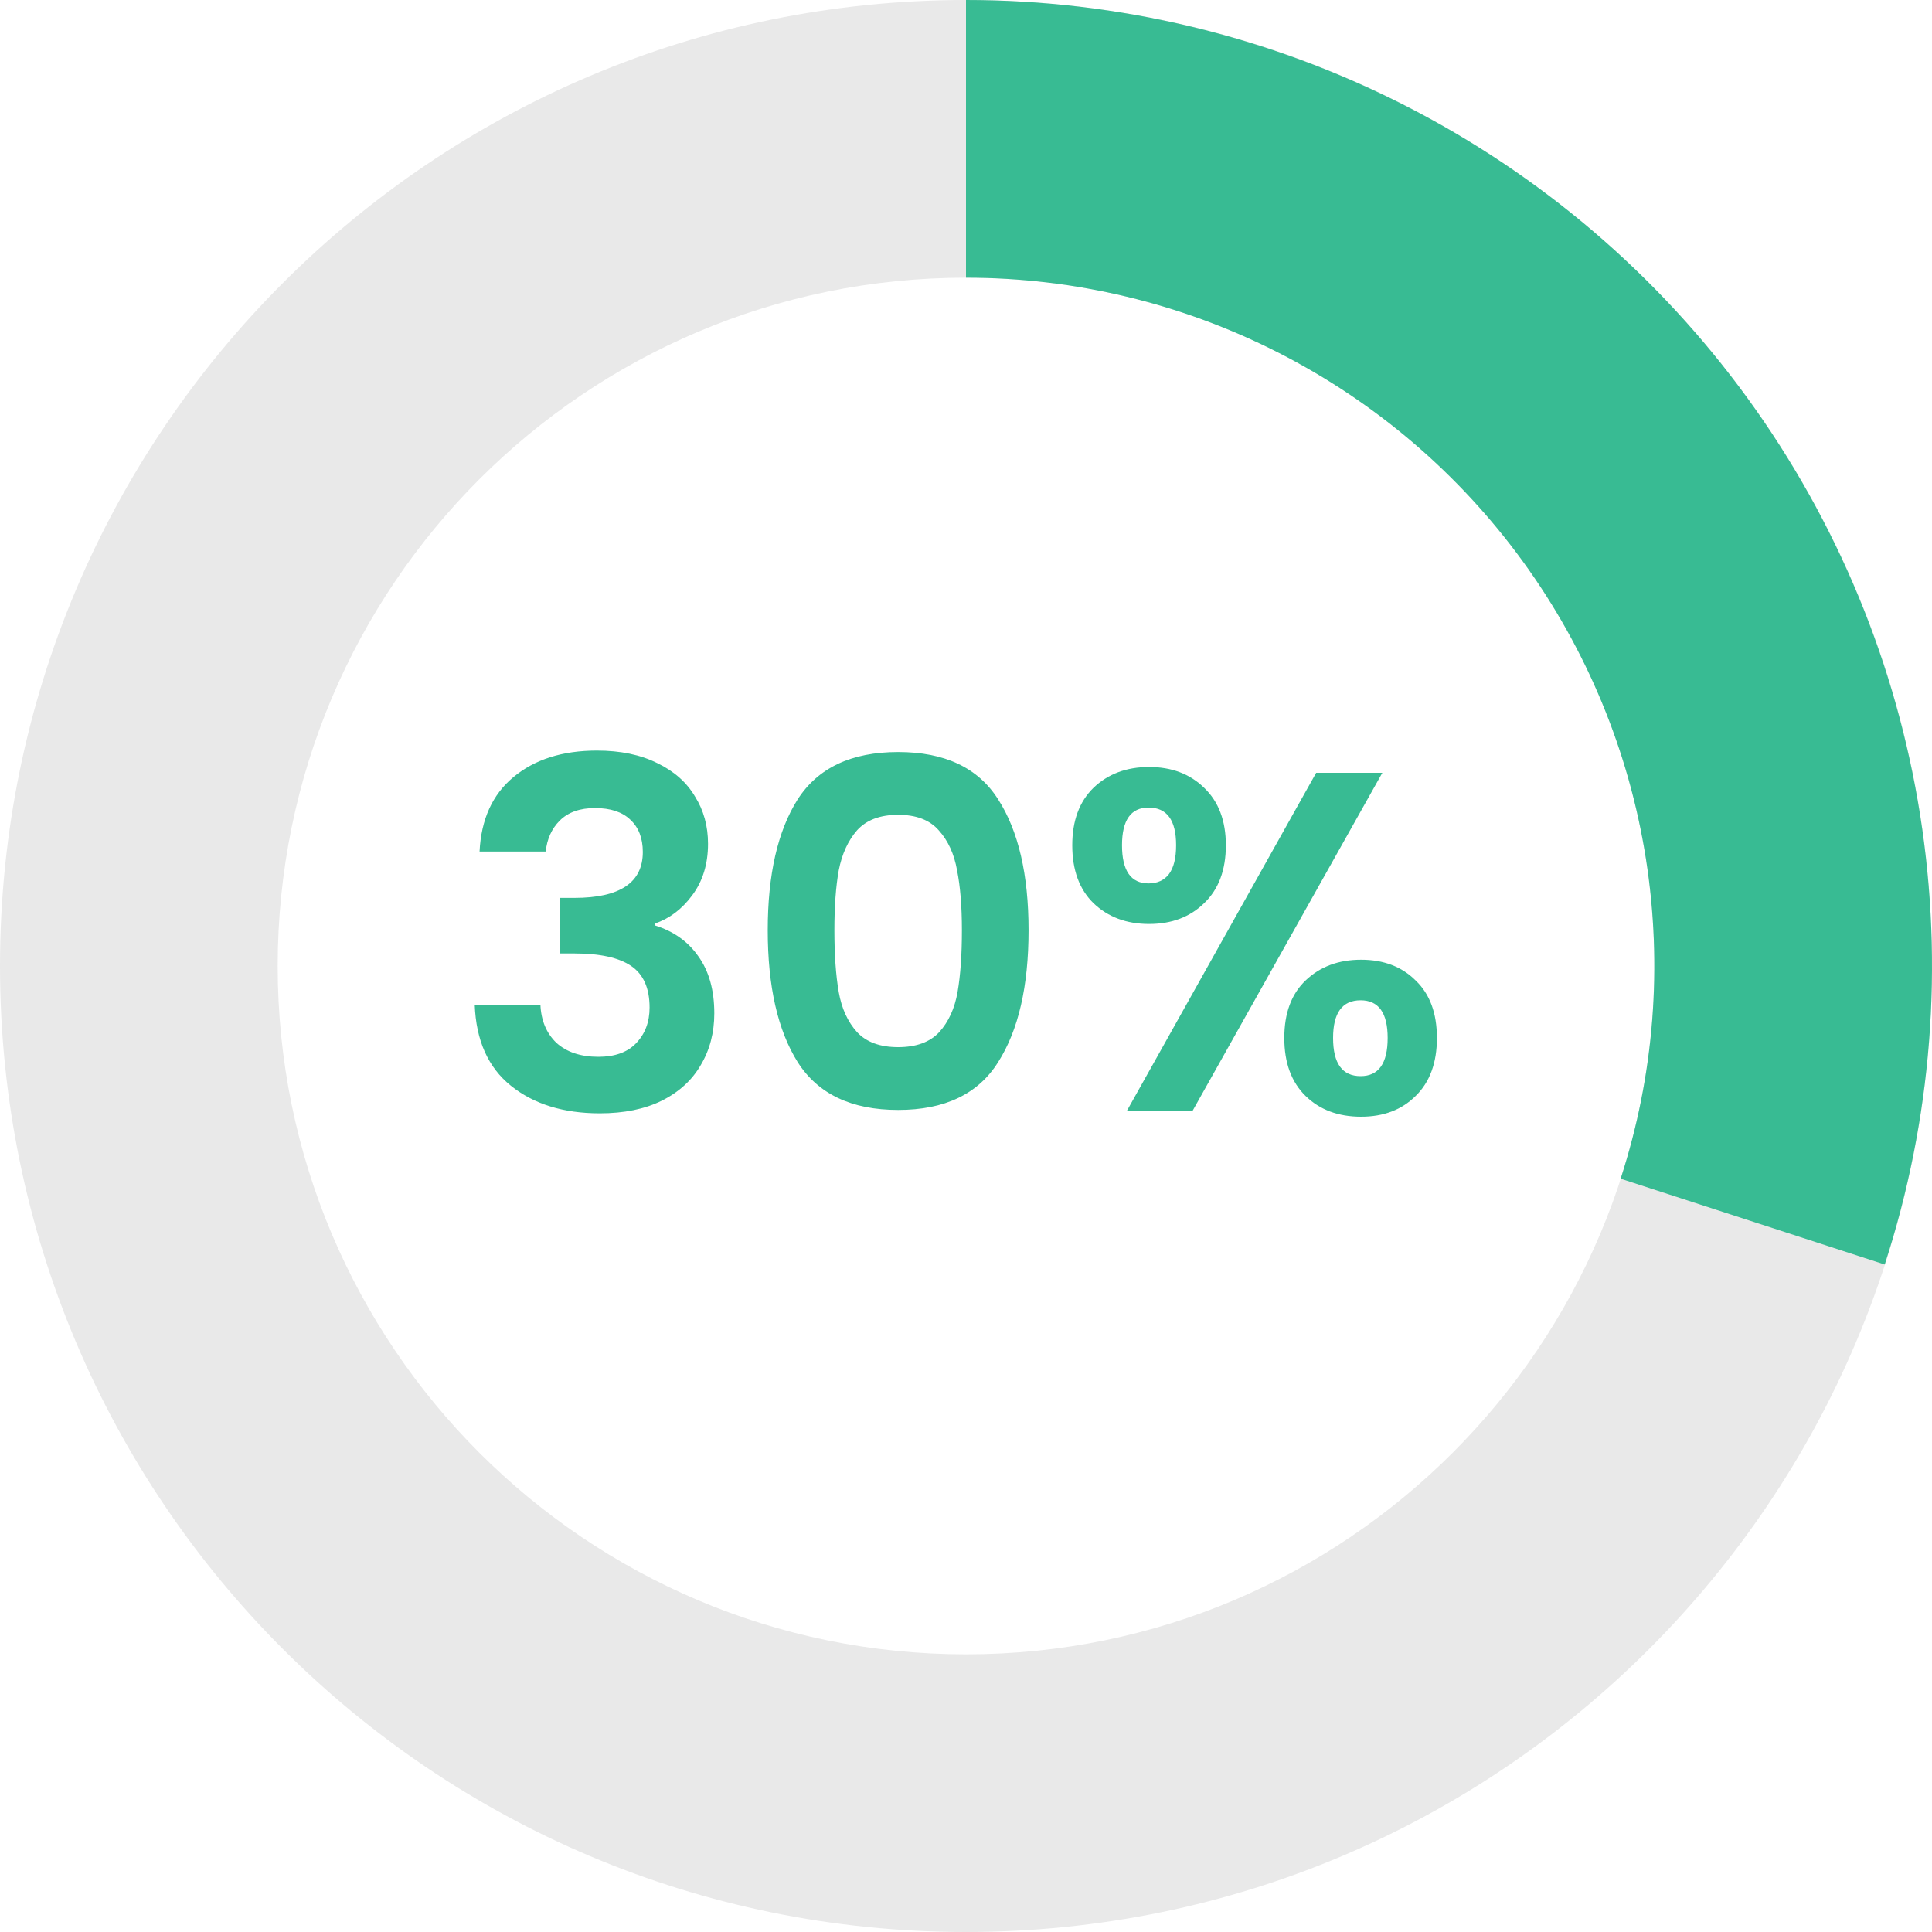 <svg width="240" height="240" viewBox="0 0 240 240" fill="none" xmlns="http://www.w3.org/2000/svg">
<path d="M240 120C240 186.274 186.274 240 120 240C53.726 240 0 186.274 0 120C0 53.726 53.726 0 120 0C186.274 0 240 53.726 240 120ZM34.495 120C34.495 167.223 72.777 205.505 120 205.505C167.223 205.505 205.505 167.223 205.505 120C205.505 72.777 167.223 34.495 120 34.495C72.777 34.495 34.495 72.777 34.495 120Z" fill="#E9E9E9"/>
<path d="M120 0C138.937 2.25824e-07 157.606 4.482 174.479 13.079C191.352 21.677 205.951 34.145 217.082 49.466C228.213 64.786 235.56 82.524 238.523 101.228C241.485 119.932 239.979 139.072 234.127 157.082L201.32 146.423C205.49 133.589 206.563 119.952 204.452 106.624C202.341 93.297 197.106 80.658 189.175 69.741C181.244 58.825 170.841 49.94 158.818 43.814C146.796 37.688 133.494 34.495 120 34.495L120 0Z" fill="#38BB93"/>
<path d="M59.573 105.78C59.773 101.78 61.173 98.7 63.773 96.54C66.413 94.34 69.873 93.24 74.153 93.24C77.073 93.24 79.573 93.76 81.653 94.8C83.733 95.8 85.293 97.18 86.333 98.94C87.413 100.66 87.953 102.62 87.953 104.82C87.953 107.34 87.293 109.48 85.973 111.24C84.693 112.96 83.153 114.12 81.353 114.72V114.96C83.673 115.68 85.473 116.96 86.753 118.8C88.073 120.64 88.733 123 88.733 125.88C88.733 128.28 88.173 130.42 87.053 132.3C85.973 134.18 84.353 135.66 82.193 136.74C80.073 137.78 77.513 138.3 74.513 138.3C69.993 138.3 66.313 137.16 63.473 134.88C60.633 132.6 59.133 129.24 58.973 124.8H67.133C67.213 126.76 67.873 128.34 69.113 129.54C70.393 130.7 72.133 131.28 74.333 131.28C76.373 131.28 77.933 130.72 79.013 129.6C80.133 128.44 80.693 126.96 80.693 125.16C80.693 122.76 79.933 121.04 78.413 120C76.893 118.96 74.533 118.44 71.333 118.44H69.593V111.54H71.333C77.013 111.54 79.853 109.64 79.853 105.84C79.853 104.12 79.333 102.78 78.293 101.82C77.293 100.86 75.833 100.38 73.913 100.38C72.033 100.38 70.573 100.9 69.533 101.94C68.533 102.94 67.953 104.22 67.793 105.78H59.573ZM95.371 115.56C95.371 108.64 96.611 103.22 99.091 99.3C101.611 95.38 105.771 93.42 111.571 93.42C117.371 93.42 121.511 95.38 123.991 99.3C126.511 103.22 127.771 108.64 127.771 115.56C127.771 122.52 126.511 127.98 123.991 131.94C121.511 135.9 117.371 137.88 111.571 137.88C105.771 137.88 101.611 135.9 99.091 131.94C96.611 127.98 95.371 122.52 95.371 115.56ZM119.491 115.56C119.491 112.6 119.291 110.12 118.891 108.12C118.531 106.08 117.771 104.42 116.611 103.14C115.491 101.86 113.811 101.22 111.571 101.22C109.331 101.22 107.631 101.86 106.471 103.14C105.351 104.42 104.591 106.08 104.191 108.12C103.831 110.12 103.651 112.6 103.651 115.56C103.651 118.6 103.831 121.16 104.191 123.24C104.551 125.28 105.311 126.94 106.471 128.22C107.631 129.46 109.331 130.08 111.571 130.08C113.811 130.08 115.511 129.46 116.671 128.22C117.831 126.94 118.591 125.28 118.951 123.24C119.311 121.16 119.491 118.6 119.491 115.56ZM133.2 105C133.2 101.96 134.08 99.58 135.84 97.86C137.64 96.14 139.94 95.28 142.74 95.28C145.54 95.28 147.82 96.14 149.58 97.86C151.38 99.58 152.28 101.96 152.28 105C152.28 108.08 151.38 110.48 149.58 112.2C147.82 113.92 145.54 114.78 142.74 114.78C139.94 114.78 137.64 113.92 135.84 112.2C134.08 110.48 133.2 108.08 133.2 105ZM171.72 96L148.14 138H139.98L163.5 96H171.72ZM142.68 100.32C140.48 100.32 139.38 101.88 139.38 105C139.38 108.16 140.48 109.74 142.68 109.74C143.76 109.74 144.6 109.36 145.2 108.6C145.8 107.8 146.1 106.6 146.1 105C146.1 101.88 144.96 100.32 142.68 100.32ZM159.54 128.94C159.54 125.86 160.42 123.48 162.18 121.8C163.98 120.08 166.28 119.22 169.08 119.22C171.88 119.22 174.14 120.08 175.86 121.8C177.62 123.48 178.5 125.86 178.5 128.94C178.5 132.02 177.62 134.42 175.86 136.14C174.14 137.86 171.88 138.72 169.08 138.72C166.24 138.72 163.94 137.86 162.18 136.14C160.42 134.42 159.54 132.02 159.54 128.94ZM169.02 124.26C166.74 124.26 165.6 125.82 165.6 128.94C165.6 132.1 166.74 133.68 169.02 133.68C171.26 133.68 172.38 132.1 172.38 128.94C172.38 125.82 171.26 124.26 169.02 124.26Z" fill="#38BB93"/>
</svg>
